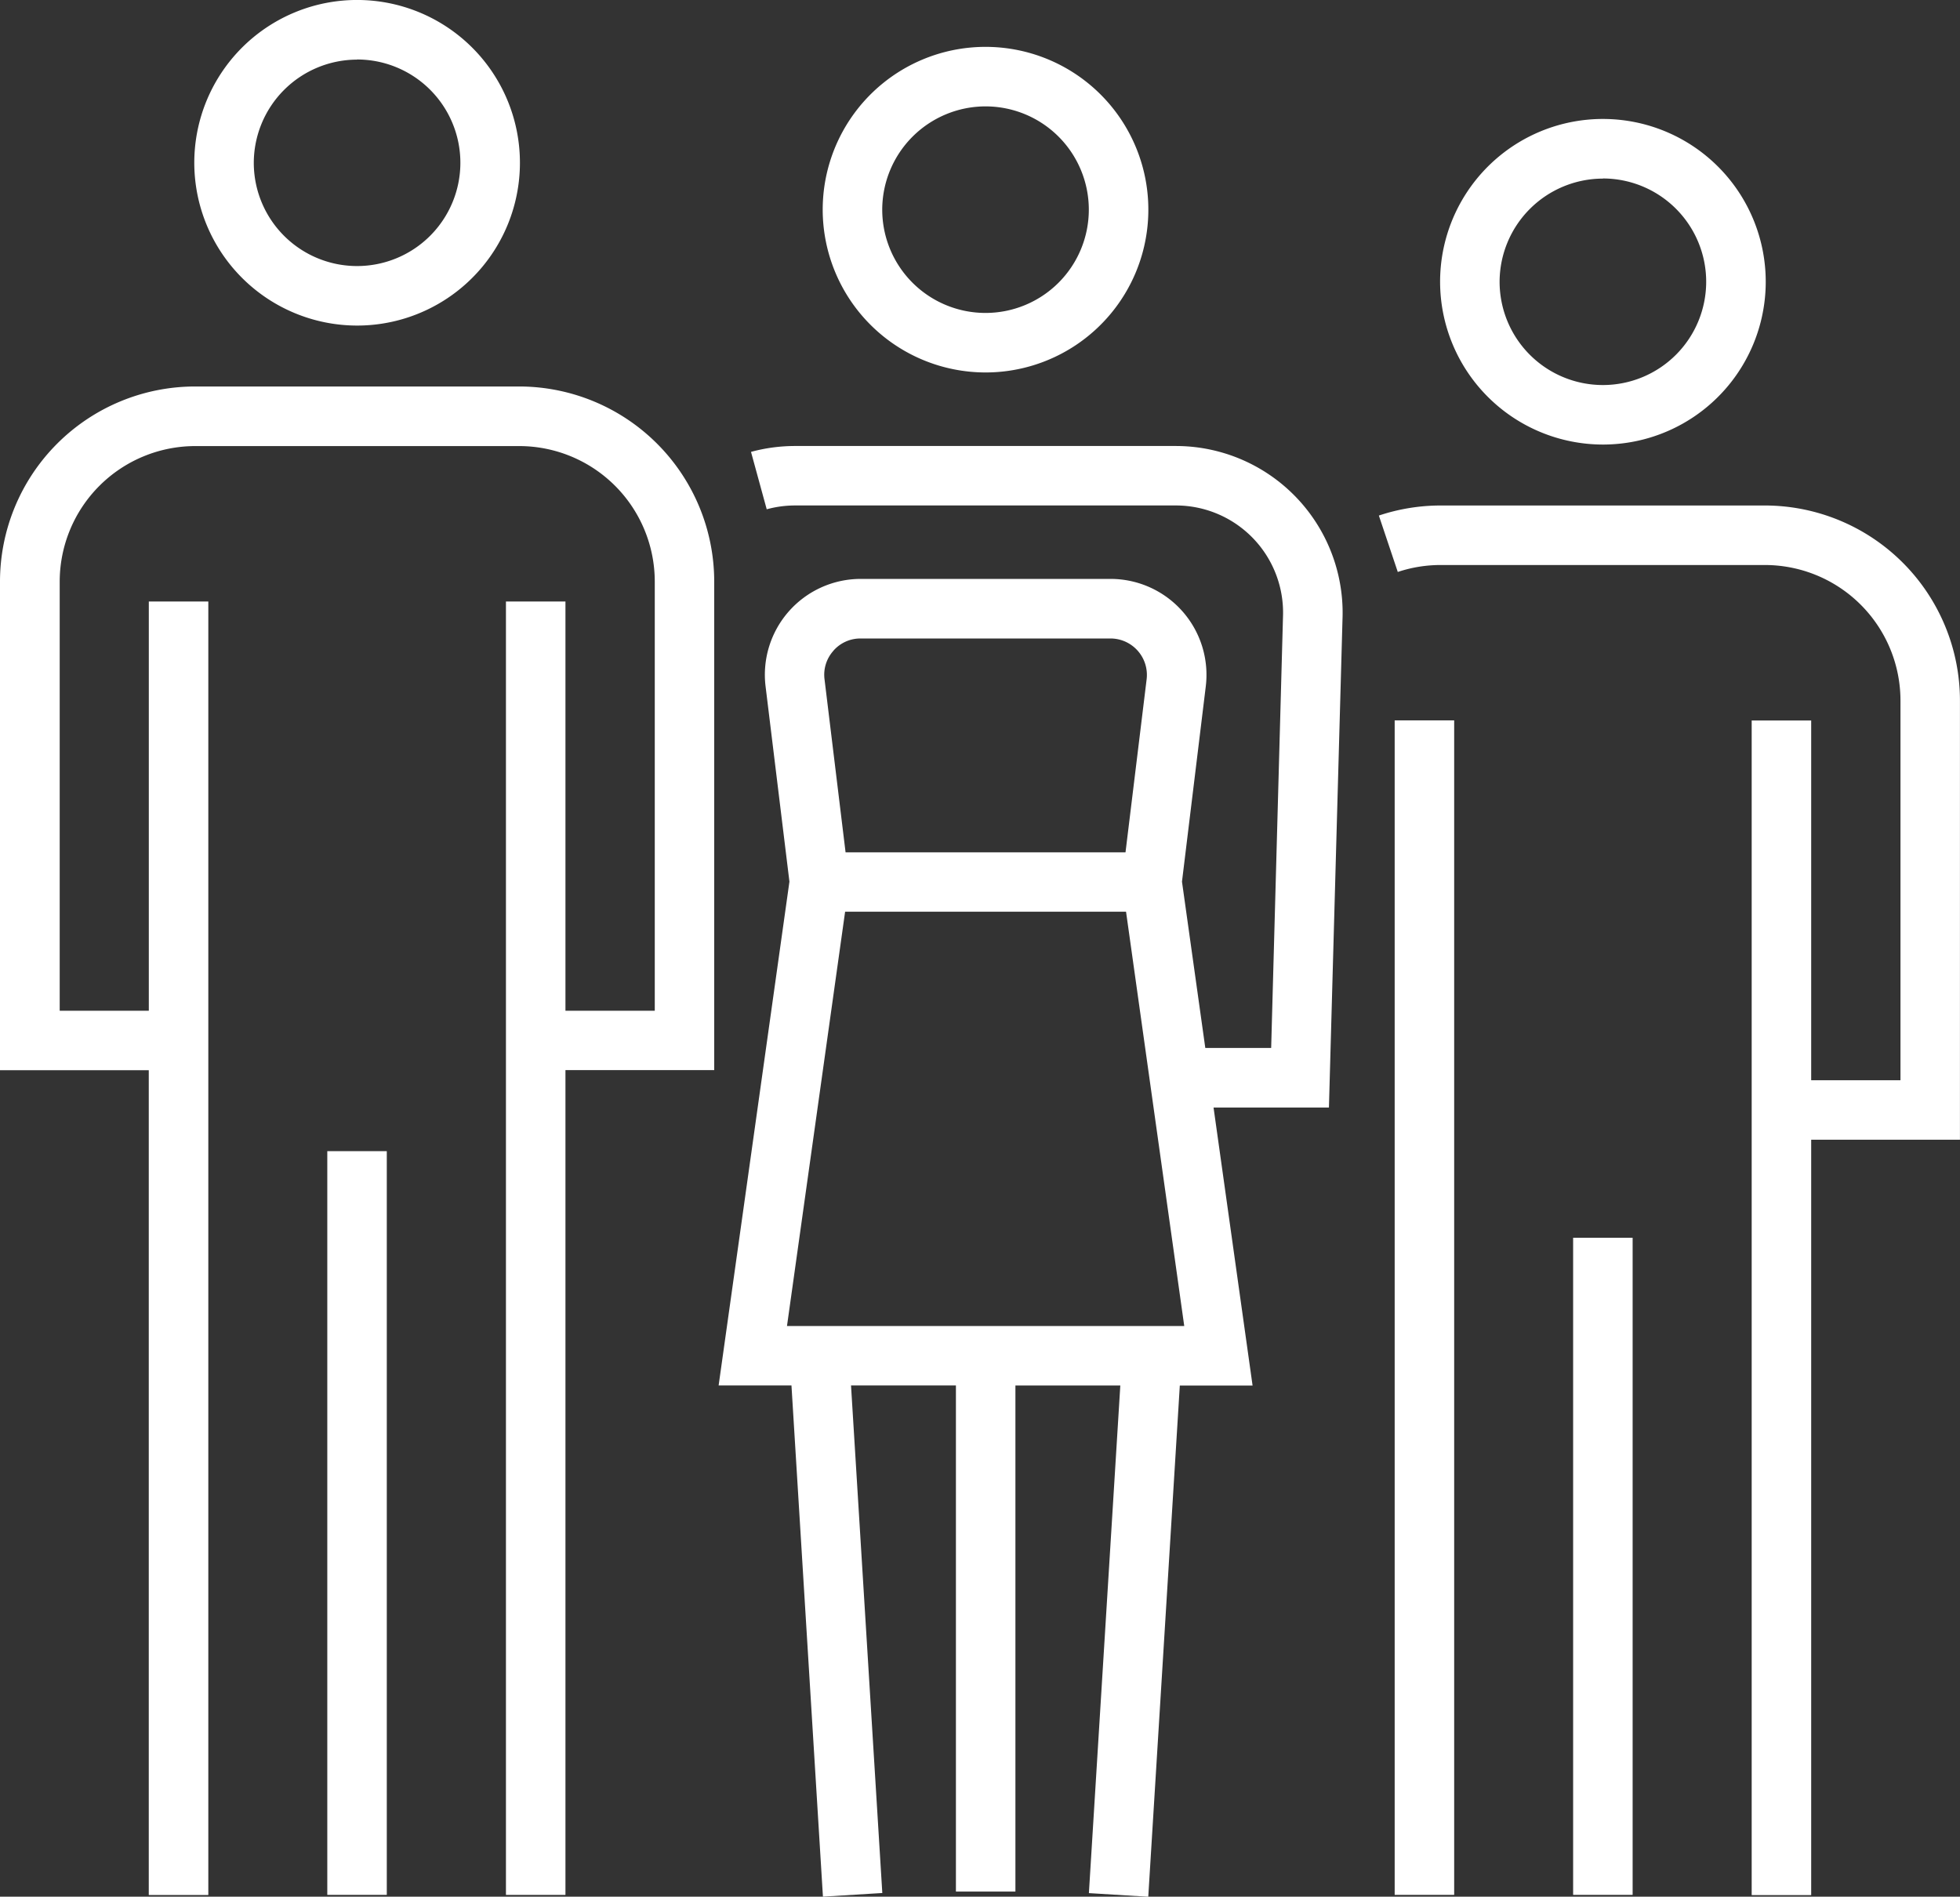 <svg xmlns="http://www.w3.org/2000/svg" width="76.982" height="74.507" viewBox="0 0 76.982 74.507">
    <rect x="0" y="0" width="76.982" height="74.507" fill="#333333" stroke="none"/>
    <path d="M156.656 281.154h-14.949a6.578 6.578 0 0 0-1.737.231l.617 2.255a4.208 4.208 0 0 1 1.119-.15h14.949a4.21 4.21 0 0 1 4.209 4.385L160.4 304.8h-2.587l-.916-6.533.935-7.673a3.768 3.768 0 0 0-3.737-4.219h-9.816a3.765 3.765 0 0 0-3.737 4.221l.937 7.671-2.781 19.791h2.861l1.236 20.081 2.332-.143-1.229-19.938h4.12v19.882h2.337v-19.88h4.12L153.241 338l2.332.143 1.239-20.081h2.858l-1.533-10.922h4.532l.533-19.186a6.552 6.552 0 0 0-6.546-6.8zm-13.45 8.042a1.406 1.406 0 0 1 1.068-.481h9.816a1.431 1.431 0 0 1 1.419 1.6l-.83 6.8h-10.995l-.827-6.8a1.408 1.408 0 0 1 .348-1.115zm-1.823 26.527l2.283-16.274H154.7l2.286 16.274z" fill="#fff" transform="translate(-110.473 -263.634)"/>
    <path d="M146.838 287.235a6.395 6.395 0 1 0-6.395-6.394 6.4 6.4 0 0 0 6.395 6.394zm0-10.452a4.057 4.057 0 1 1-4.057 4.057 4.063 4.063 0 0 1 4.057-4.057z" fill="#fff" transform="translate(-108.13 -272.604)"/>
    <path d="M0 0h2.337v29.215H0z" fill="#fff" transform="translate(12.855 45.22)"/>
    <path d="M147.008 280.154h-12.731a7.667 7.667 0 0 0-7.659 7.659v19.2h5.843v32.4h2.339V288.6h-2.337v16.077h-3.5v-16.86a5.328 5.328 0 0 1 5.322-5.322h12.731a5.326 5.326 0 0 1 5.319 5.322v16.86h-3.508V288.6h-2.337V339.408h2.337v-32.4h5.843v-19.2a7.667 7.667 0 0 0-7.662-7.654z" fill="#fff" transform="translate(-126.618 -264.972)"/>
    <path d="M136.275 286.447a6.395 6.395 0 1 0-6.392-6.395 6.4 6.4 0 0 0 6.392 6.395zm0-10.452a4.057 4.057 0 1 1-4.055 4.057 4.063 4.063 0 0 1 4.055-4.052z" fill="#fff" transform="translate(-122.252 -273.658)"/>
    <path d="M0 0h2.337v25.813H0z" fill="#fff" transform="translate(61.787 48.622)"/>
    <path d="M164.954 282.154h-12.729a7.671 7.671 0 0 0-2.435.395l.743 2.216a5.312 5.312 0 0 1 1.692-.273h12.728a5.328 5.328 0 0 1 5.324 5.322v14.918h-3.507V290.6h-2.337v46.141h2.337v-29.673h5.843v-17.255a7.668 7.668 0 0 0-7.659-7.659z" fill="#fff" transform="translate(-95.633 -262.297)"/>
    <path d="M157.213 288.447a6.395 6.395 0 1 0-6.394-6.394 6.4 6.4 0 0 0 6.394 6.394zm0-10.452a4.057 4.057 0 1 1-4.057 4.057 4.063 4.063 0 0 1 4.057-4.052z" fill="#fff" transform="translate(-94.257 -270.984)"/>
    <path d="M0 0h2.337v46.137H0z" fill="#fff" transform="translate(54.778 28.298)"/>
</svg>
